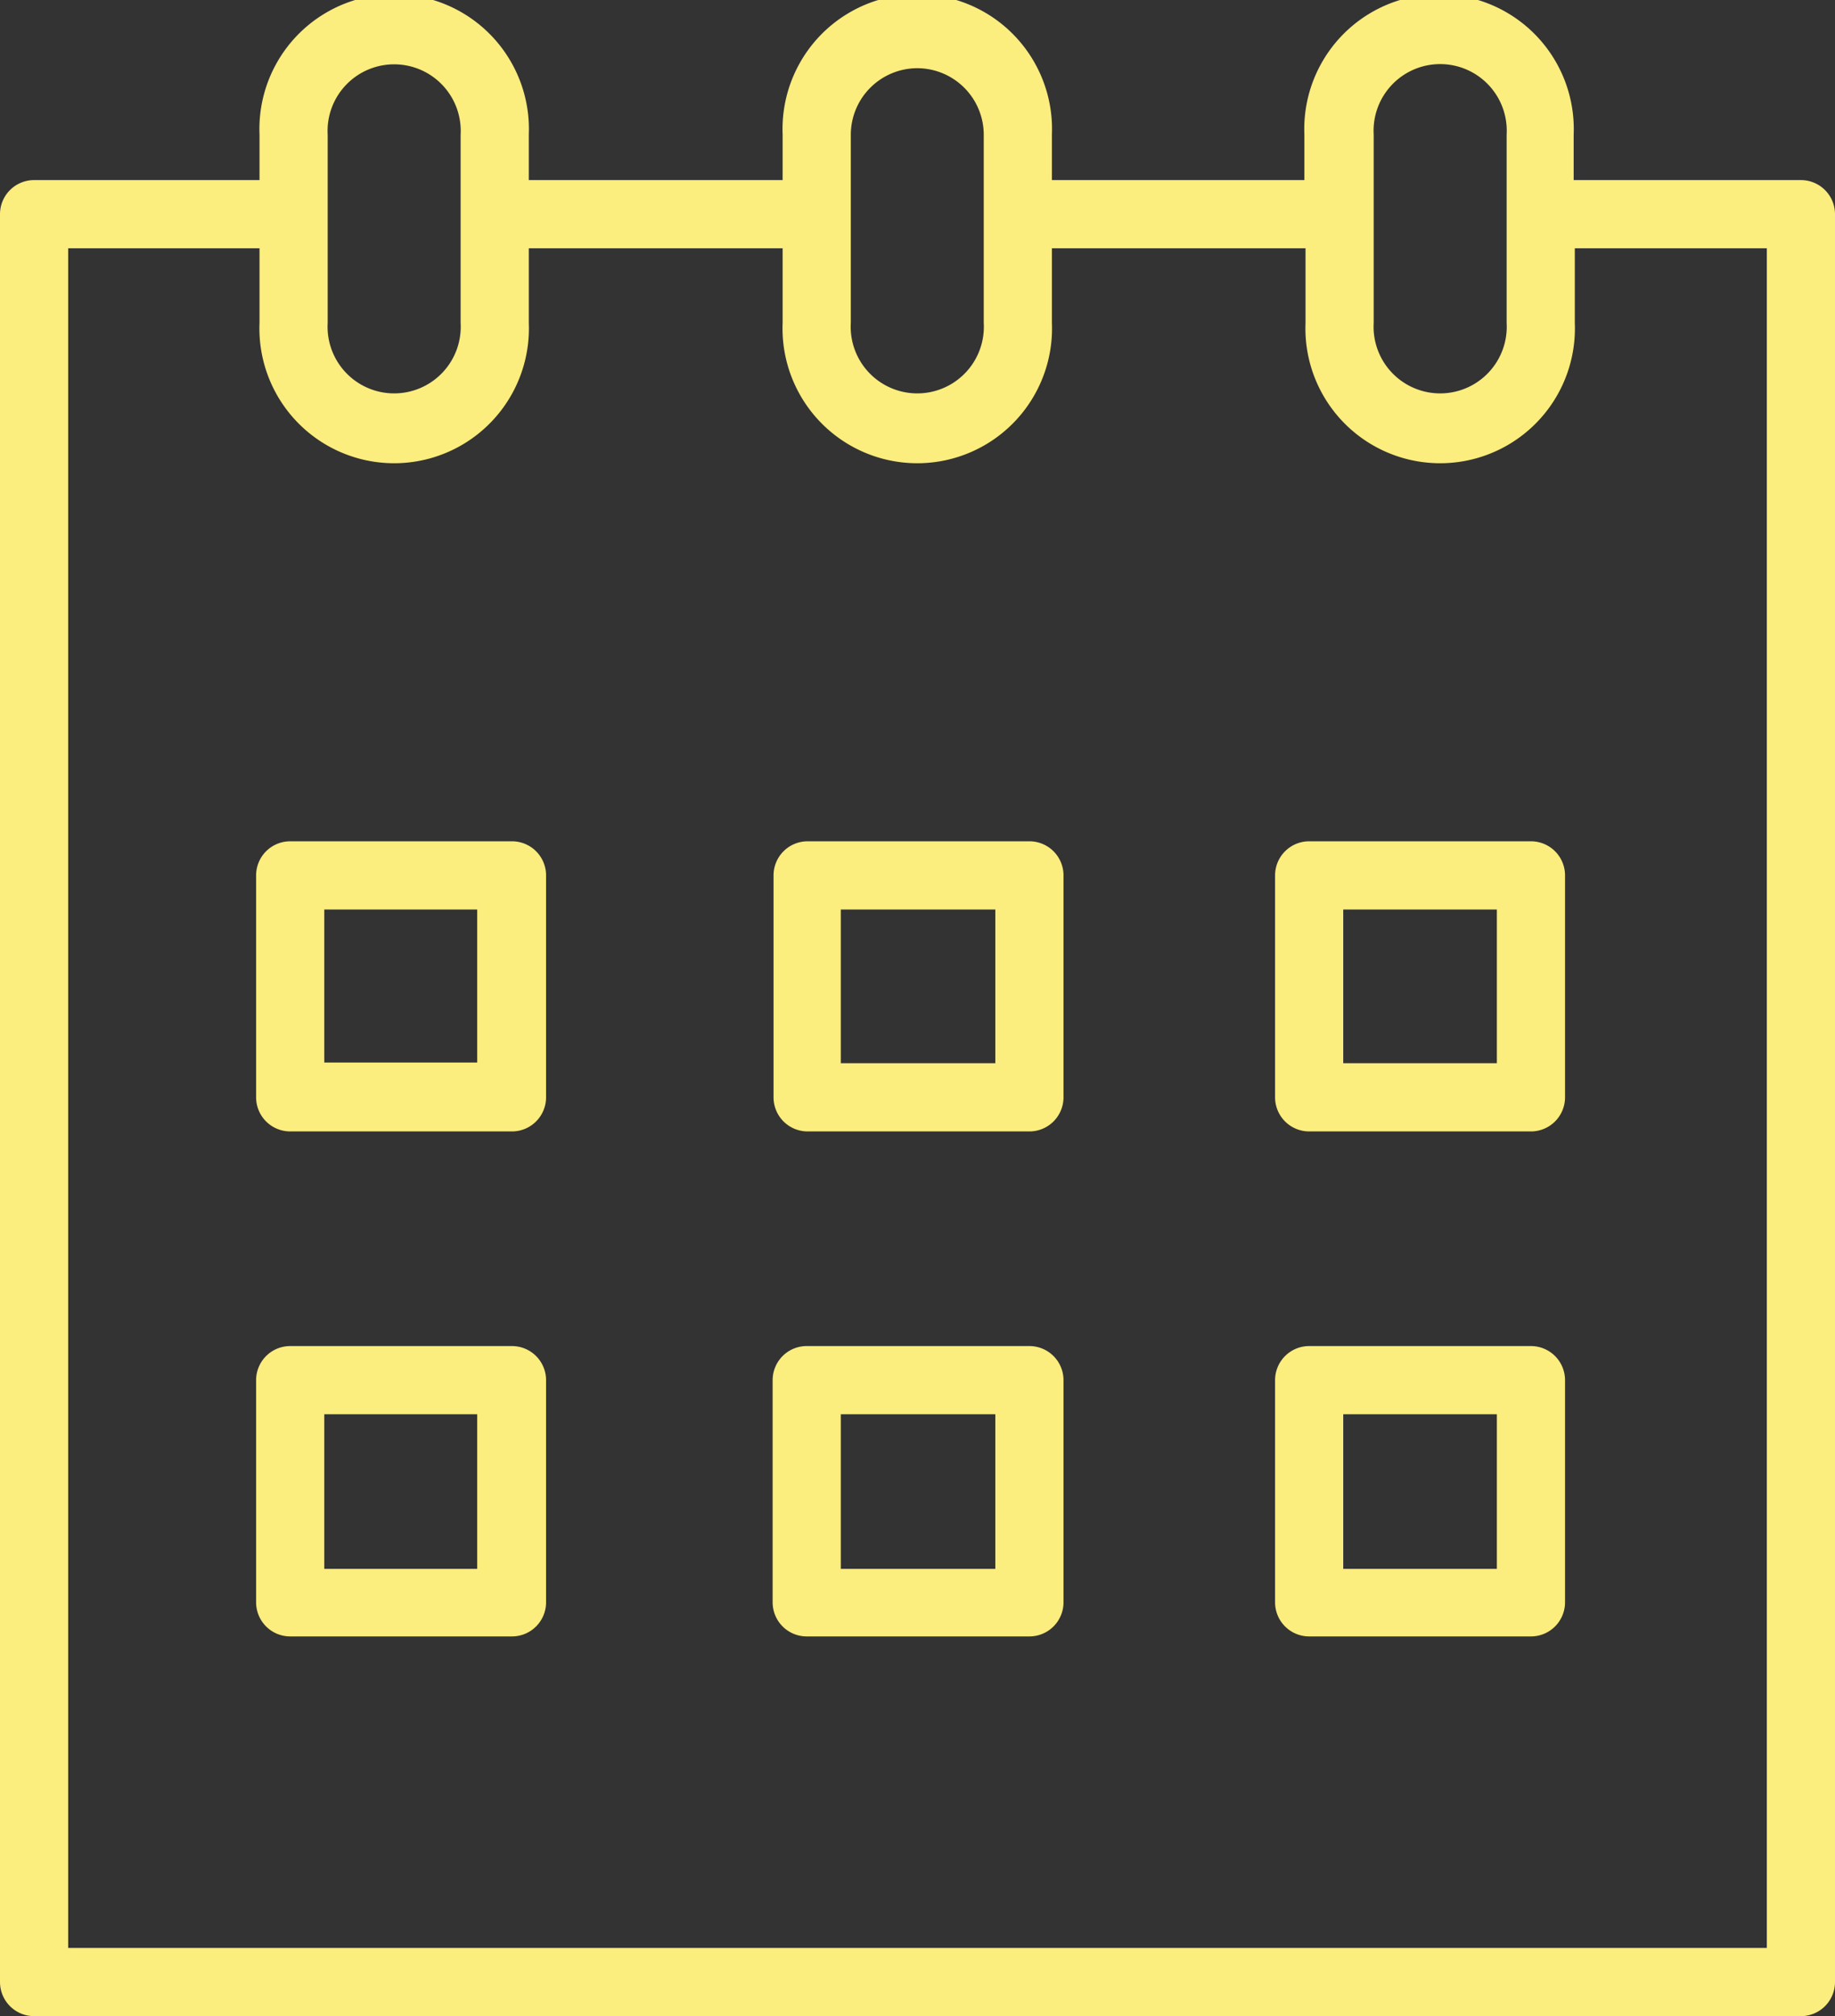 <?xml version="1.0" encoding="UTF-8"?> <svg xmlns="http://www.w3.org/2000/svg" viewBox="0 0 80.75 88.67"><rect x="0" y="0" width="80.75" height="88.67" fill="#333333" stroke="none"/><defs><style>.cls-1{fill:#fbed7e;}</style></defs><g id="Слой_2" data-name="Слой 2"><g id="Layer_1" data-name="Layer 1"><path class="cls-1" d="M22.53,37H12.77a1.5,1.5,0,0,0-1.5,1.5v9.76a1.5,1.5,0,0,0,1.5,1.5h9.76a1.5,1.5,0,0,0,1.5-1.5V38.47A1.5,1.5,0,0,0,22.53,37ZM21,46.73H14.27V40H21Z"></path><path class="cls-1" d="M45.3,37H35.54a1.5,1.5,0,0,0-1.5,1.5v9.76a1.5,1.5,0,0,0,1.5,1.5H45.3a1.5,1.5,0,0,0,1.5-1.5V38.47A1.5,1.5,0,0,0,45.3,37Zm-1.5,9.76H37V40H43.8Z"></path><path class="cls-1" d="M67.37,37H57.61a1.5,1.5,0,0,0-1.5,1.5v9.76a1.5,1.5,0,0,0,1.5,1.5h9.76a1.5,1.5,0,0,0,1.5-1.5V38.47A1.5,1.5,0,0,0,67.37,37Zm-1.5,9.76H59.11V40h6.76Z"></path><path class="cls-1" d="M22.53,59.2H12.77a1.5,1.5,0,0,0-1.5,1.5v9.77a1.5,1.5,0,0,0,1.5,1.5h9.76a1.5,1.5,0,0,0,1.5-1.5V60.7A1.5,1.5,0,0,0,22.53,59.2ZM21,69H14.27V62.2H21Z"></path><path class="cls-1" d="M45.3,59.2H35.54A1.5,1.5,0,0,0,34,60.7v9.77a1.5,1.5,0,0,0,1.5,1.5H45.3a1.5,1.5,0,0,0,1.5-1.5V60.7A1.5,1.5,0,0,0,45.3,59.2ZM43.8,69H37V62.2H43.8Z"></path><path class="cls-1" d="M67.37,59.2H57.61a1.5,1.5,0,0,0-1.5,1.5v9.77a1.5,1.5,0,0,0,1.5,1.5h9.76a1.5,1.5,0,0,0,1.5-1.5V60.7A1.5,1.5,0,0,0,67.37,59.2ZM65.87,69H59.11V62.2h6.76Z"></path><path class="cls-1" d="M79.25,7.92h-10v-2a5.93,5.93,0,1,0-11.85,0v2H46.29v-2a5.93,5.93,0,1,0-11.85,0v2H23.27v-2a5.93,5.93,0,1,0-11.85,0v2H1.5A1.5,1.5,0,0,0,0,9.42V87.17a1.5,1.5,0,0,0,1.5,1.5H79.25a1.5,1.5,0,0,0,1.5-1.5V9.42A1.5,1.5,0,0,0,79.25,7.92Zm-18.8-2a2.93,2.93,0,1,1,5.85,0V14.2a2.93,2.93,0,1,1-5.85,0ZM40.36,3a2.93,2.93,0,0,1,2.93,2.93V14.2a2.93,2.93,0,1,1-5.85,0V9.56c0-.05,0-.09,0-.14s0-.09,0-.14V5.93A2.93,2.93,0,0,1,40.36,3ZM14.42,5.93a2.93,2.93,0,1,1,5.85,0V14.2a2.93,2.93,0,1,1-5.85,0ZM77.75,85.67H3V10.92h8.42V14.2a5.93,5.93,0,1,0,11.85,0V10.92H34.44V14.2a5.93,5.93,0,1,0,11.85,0V10.92H57.45V14.2a5.93,5.93,0,1,0,11.85,0V10.92h8.45Z"></path></g></g></svg> 